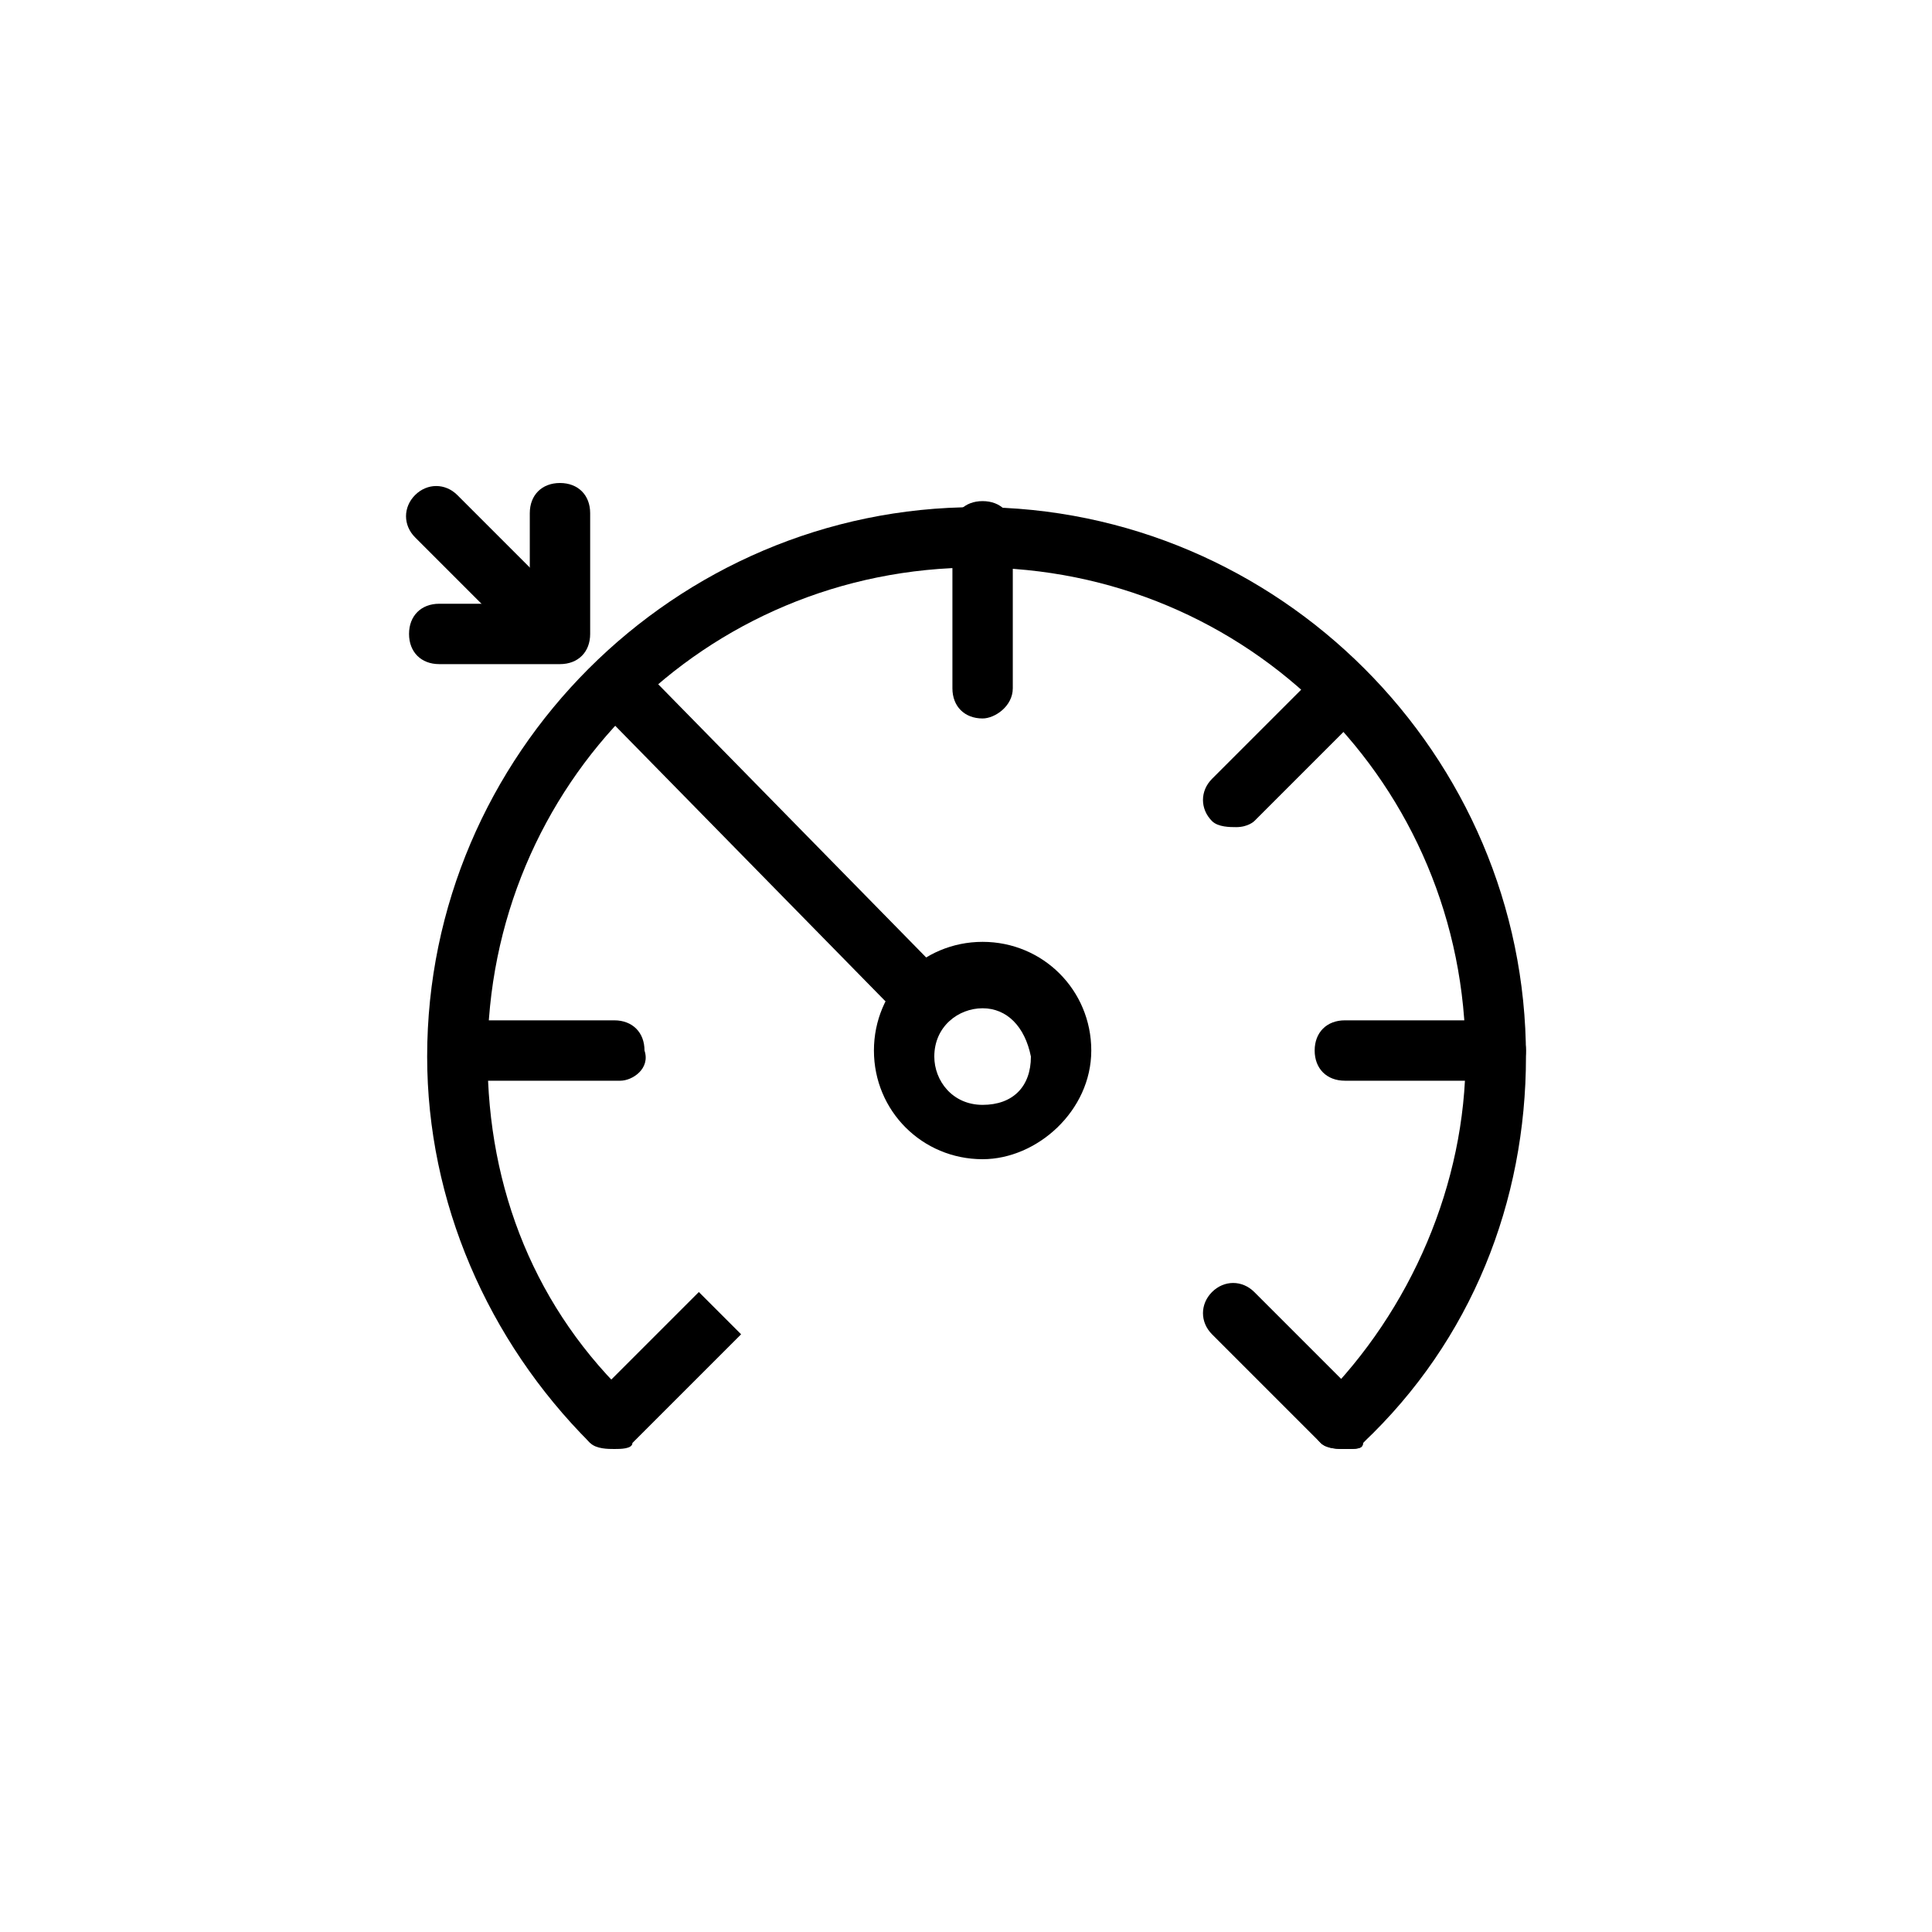 <svg width="32" height="32" viewBox="0 0 32 32" fill="none" xmlns="http://www.w3.org/2000/svg">
<path d="M22.275 24C22.175 24 21.975 24 21.875 23.9C21.675 23.7 21.675 23.4 21.875 23.2C23.375 21.7 24.275 19.6 24.275 17.5C24.275 13 20.675 9.4 16.175 9.4C11.675 9.4 8.075 13 8.075 17.5C8.075 19.7 8.875 21.7 10.475 23.2L9.775 23.9C8.075 22.2 7.075 19.9 7.075 17.5C7.075 12.5 11.175 8.4 16.175 8.4C21.175 8.4 25.275 12.5 25.275 17.5C25.275 19.9 24.375 22.2 22.575 23.9C22.575 24 22.475 24 22.275 24Z" fill="black"/>
<path d="M16.275 11.9C15.975 11.9 15.775 11.7 15.775 11.4V8.8C15.775 8.5 15.975 8.3 16.275 8.3C16.575 8.3 16.775 8.5 16.775 8.8V11.4C16.775 11.7 16.475 11.9 16.275 11.9Z" fill="black"/>
<path d="M20.475 13.7C20.375 13.7 20.175 13.7 20.075 13.6C19.875 13.4 19.875 13.1 20.075 12.9L21.875 11.1C22.075 10.9 22.375 10.9 22.575 11.1C22.775 11.3 22.775 11.6 22.575 11.8L20.775 13.6C20.775 13.6 20.675 13.7 20.475 13.7Z" fill="black"/>
<path d="M24.775 17.9H22.275C21.975 17.9 21.775 17.7 21.775 17.4C21.775 17.1 21.975 16.9 22.275 16.9H24.775C25.075 16.9 25.275 17.1 25.275 17.4C25.275 17.7 25.075 17.9 24.775 17.9Z" fill="black"/>
<path d="M22.275 24C22.175 24 21.975 24 21.875 23.9L20.075 22.1C19.875 21.9 19.875 21.6 20.075 21.4C20.275 21.2 20.575 21.2 20.775 21.4L22.575 23.2C22.775 23.4 22.775 23.7 22.575 23.9C22.575 24 22.475 24 22.275 24Z" fill="black"/>
<path d="M10.175 24C10.075 24 9.875 24 9.775 23.9C9.575 23.7 9.575 23.4 9.775 23.2L11.575 21.4L12.275 22.1L10.475 23.9C10.475 24 10.275 24 10.175 24Z" fill="black"/>
<path d="M10.275 17.9H7.675C7.375 17.9 7.175 17.7 7.175 17.4C7.175 17.1 7.375 16.9 7.675 16.9H10.175C10.475 16.9 10.675 17.1 10.675 17.4C10.775 17.7 10.475 17.9 10.275 17.9Z" fill="black"/>
<path d="M15.375 17C15.275 17 15.075 17 14.975 16.9L9.875 11.7C9.675 11.5 9.675 11.2 9.875 11C10.075 10.8 10.375 10.8 10.575 11L15.675 16.2C15.875 16.4 15.875 16.7 15.675 16.9C15.575 17 15.475 17 15.375 17Z" fill="black"/>
<path d="M16.275 19.2C15.275 19.2 14.475 18.4 14.475 17.4C14.475 16.4 15.275 15.6 16.275 15.6C17.275 15.6 18.075 16.4 18.075 17.4C18.075 18.4 17.175 19.2 16.275 19.2ZM16.275 16.7C15.875 16.7 15.475 17 15.475 17.5C15.475 17.9 15.775 18.3 16.275 18.3C16.775 18.3 17.075 18 17.075 17.5C16.975 17 16.675 16.7 16.275 16.7Z" fill="black"/>
<path d="M9.075 10.8C8.975 10.8 8.775 10.8 8.675 10.7L6.875 8.9C6.675 8.7 6.675 8.4 6.875 8.2C7.075 8 7.375 8 7.575 8.2L9.375 10C9.575 10.2 9.575 10.5 9.375 10.7C9.375 10.8 9.175 10.8 9.075 10.8Z" fill="black"/>
<path d="M9.275 11H7.275C6.975 11 6.775 10.8 6.775 10.5C6.775 10.2 6.975 10 7.275 10H8.775V8.5C8.775 8.2 8.975 8 9.275 8C9.575 8 9.775 8.2 9.775 8.5V10.5C9.775 10.8 9.575 11 9.275 11Z" fill="black"/>
</svg>
